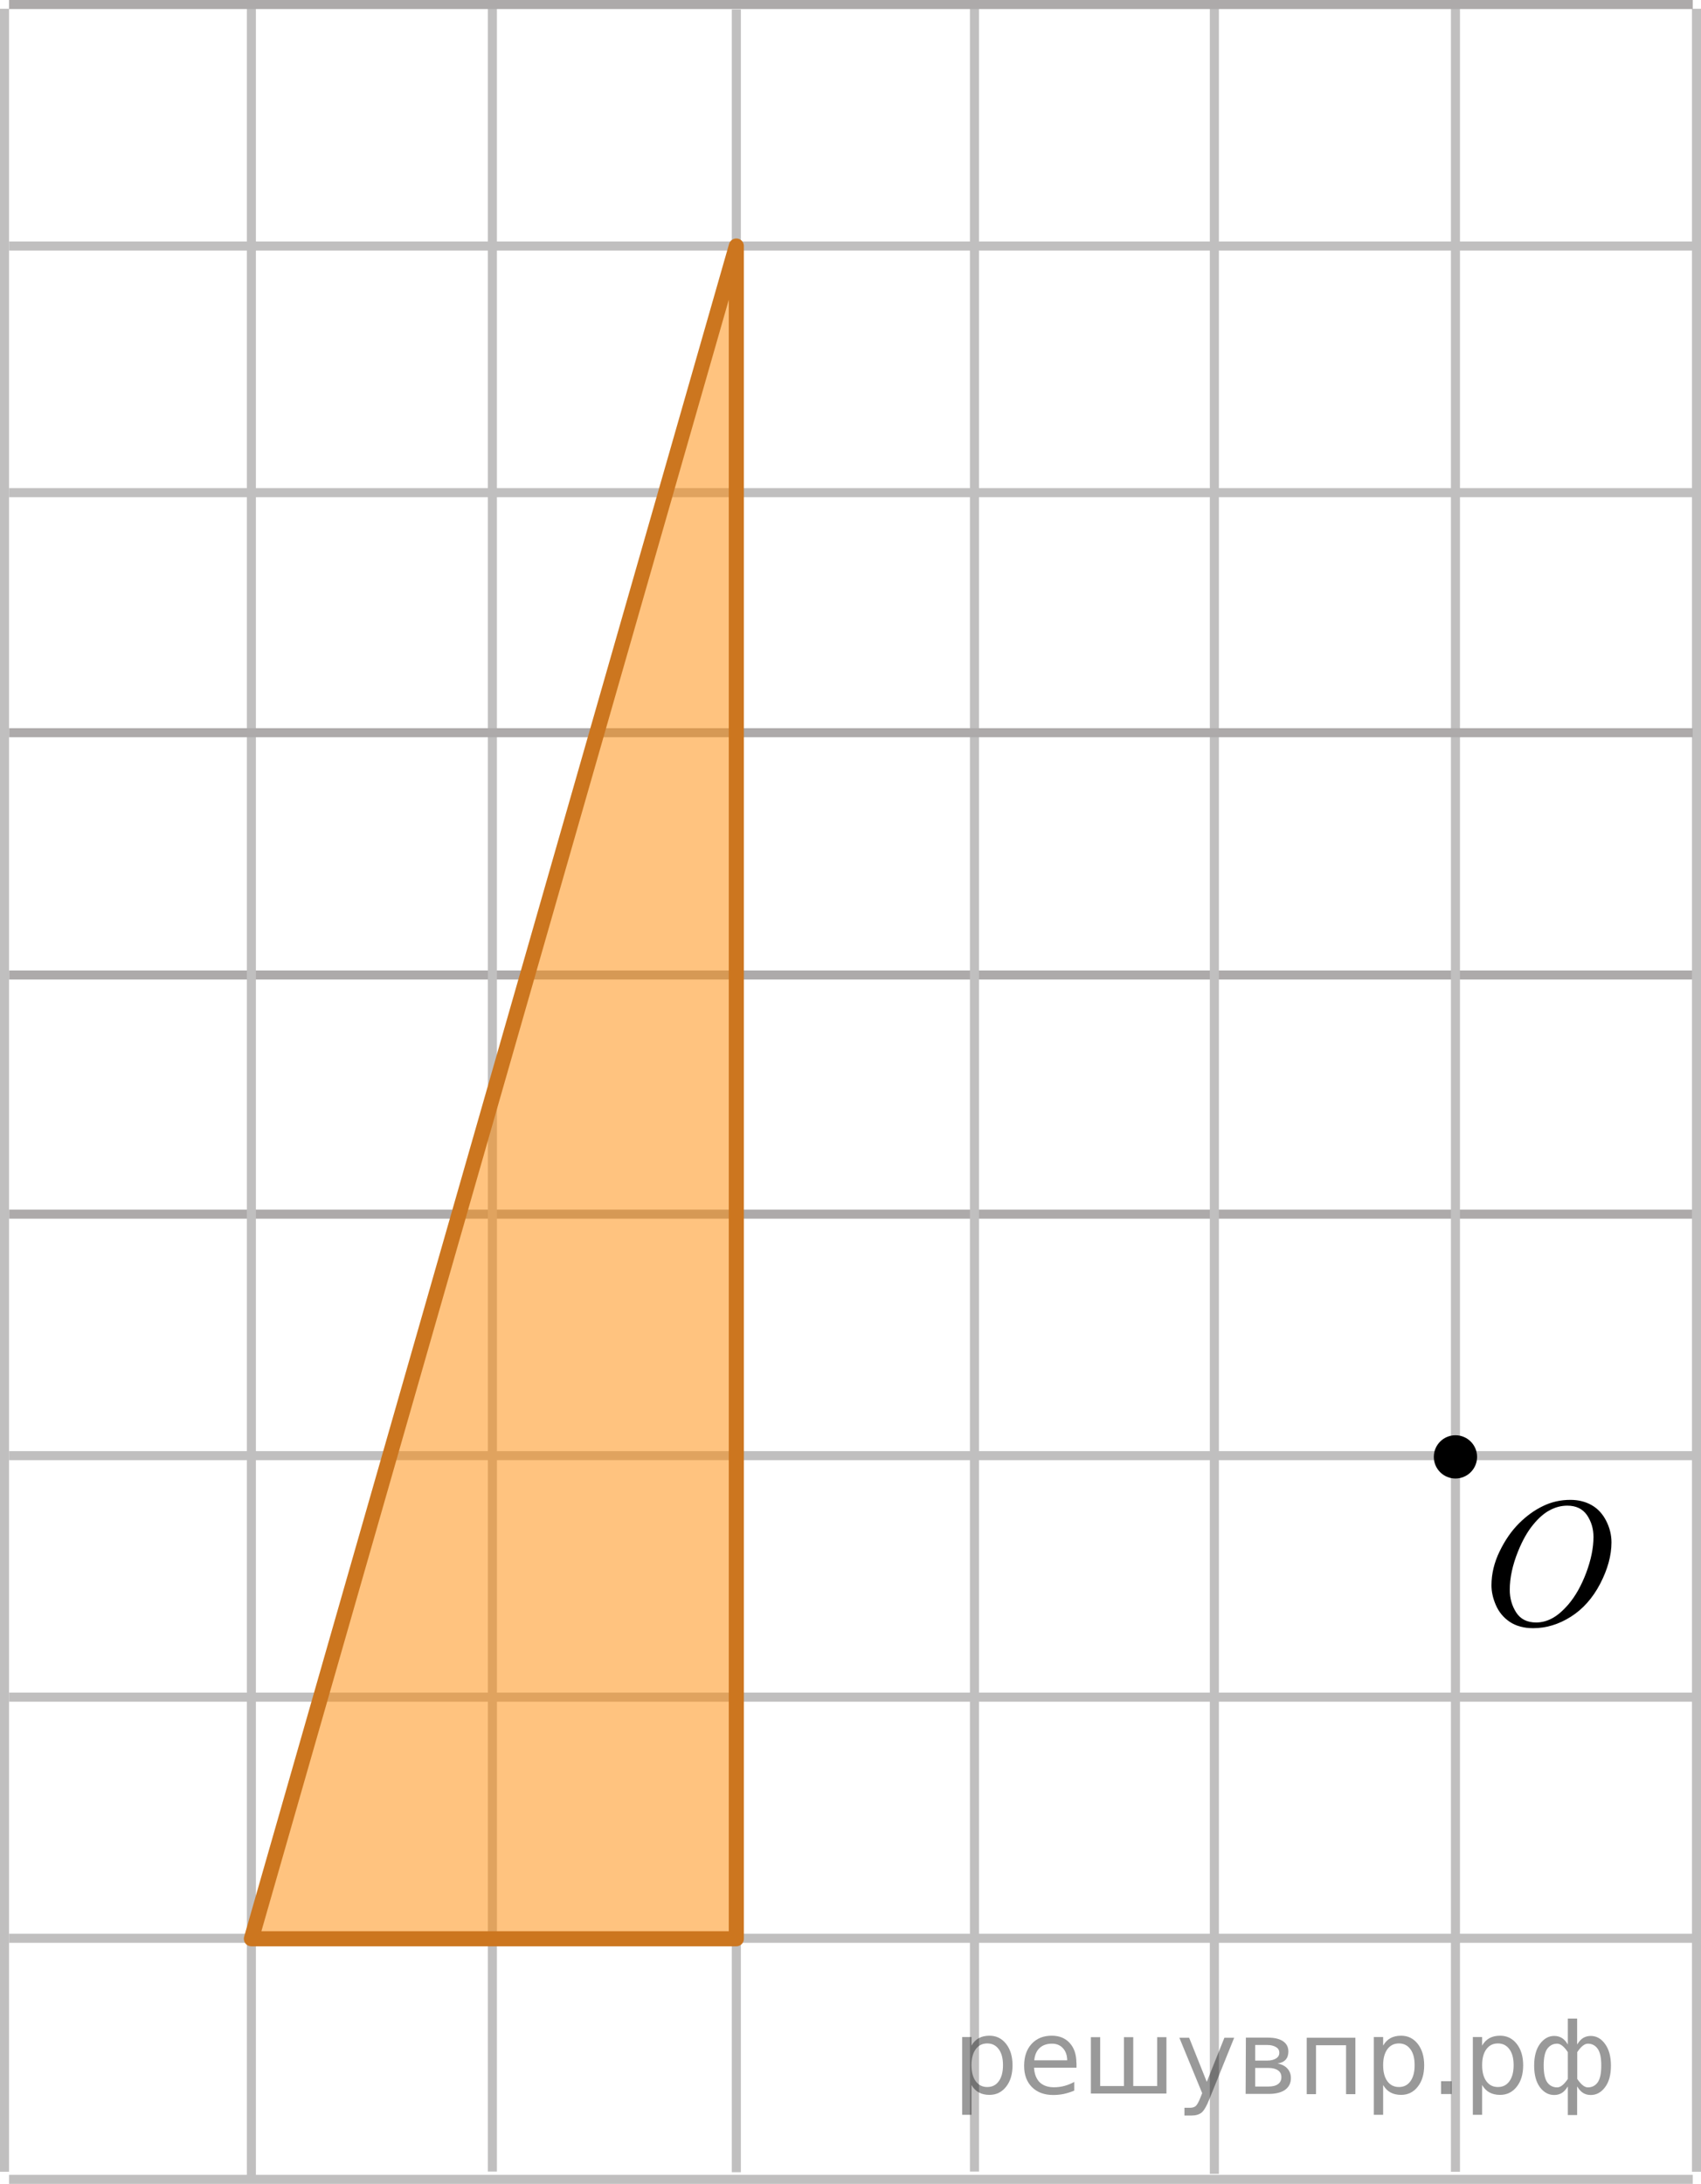 <?xml version="1.0" encoding="utf-8"?>
<!-- Generator: Adobe Illustrator 16.0.0, SVG Export Plug-In . SVG Version: 6.00 Build 0)  -->
<!DOCTYPE svg PUBLIC "-//W3C//DTD SVG 1.1//EN" "http://www.w3.org/Graphics/SVG/1.1/DTD/svg11.dtd">
<svg version="1.1" id="Слой_1" xmlns="http://www.w3.org/2000/svg" xmlns:xlink="http://www.w3.org/1999/xlink" x="0px" y="0px"
	 width="140.907px" height="180.858px" viewBox="59.724 19.543 140.907 180.858"
	 enable-background="new 59.724 19.543 140.907 180.858" xml:space="preserve">
<g>
	<g>
		<g>
			<g>
				
					<line fill="none" stroke="#C0BFBF" stroke-width="0.75" stroke-miterlimit="10" x1="199.946" y1="200.027" x2="60.474" y2="200.027"/>
				
					<line fill="none" stroke="#C0BFBF" stroke-width="0.75" stroke-miterlimit="10" x1="199.946" y1="180.063" x2="60.474" y2="180.063"/>
				
					<line fill="none" stroke="#C0BFBF" stroke-width="0.75" stroke-miterlimit="10" x1="199.946" y1="160.093" x2="60.474" y2="160.093"/>
				
					<line fill="none" stroke="#C0BFBF" stroke-width="0.75" stroke-miterlimit="10" x1="199.946" y1="140.093" x2="60.474" y2="140.093"/>
				
					<line fill="none" stroke="#ADAAAA" stroke-width="0.75" stroke-miterlimit="10" x1="199.946" y1="120.093" x2="60.474" y2="120.093"/>
				
					<line fill="none" stroke="#ADAAAA" stroke-width="0.75" stroke-miterlimit="10" x1="199.946" y1="100.288" x2="60.474" y2="100.288"/>
			</g>
			<g>
				
					<line fill="none" stroke="#C0BFBF" stroke-width="0.75" stroke-miterlimit="10" x1="199.946" y1="60.344" x2="60.474" y2="60.344"/>
				
					<line fill="none" stroke="#C0BFBF" stroke-width="0.75" stroke-miterlimit="10" x1="200.257" y1="20.268" x2="200.257" y2="199.396"/>
				
					<line fill="none" stroke="#C0BFBF" stroke-width="0.75" stroke-miterlimit="10" x1="180.29" y1="20.268" x2="180.29" y2="199.396"/>
				
					<line fill="none" stroke="#C0BFBF" stroke-width="0.75" stroke-miterlimit="10" x1="160.319" y1="20.157" x2="160.319" y2="199.573"/>
				
					<line fill="none" stroke="#C0BFBF" stroke-width="0.75" stroke-miterlimit="10" x1="80.548" y1="19.819" x2="80.548" y2="199.687"/>
				
					<line fill="none" stroke="#C0BFBF" stroke-width="0.75" stroke-miterlimit="10" x1="140.446" y1="20.268" x2="140.446" y2="199.381"/>
				
					<line fill="none" stroke="#C0BFBF" stroke-width="0.75" stroke-miterlimit="10" x1="120.72" y1="20.329" x2="120.72" y2="199.435"/>
				
					<line fill="none" stroke="#C0BFBF" stroke-width="0.75" stroke-miterlimit="10" x1="100.513" y1="20.268" x2="100.513" y2="199.381"/>
			</g>
			<g>
				
					<line fill="none" stroke="#ADAAAA" stroke-width="0.75" stroke-miterlimit="10" x1="199.946" y1="80.223" x2="60.474" y2="80.223"/>
			</g>
			<g>
				
					<line fill="none" stroke="#C0BFBF" stroke-width="0.75" stroke-miterlimit="10" x1="60.099" y1="20.268" x2="60.099" y2="199.396"/>
			</g>
			<g>
				
					<line fill="none" stroke="#C0BFBF" stroke-width="0.75" stroke-miterlimit="10" x1="199.946" y1="39.918" x2="60.474" y2="39.918"/>
				
					<line fill="none" stroke="#ADAAAA" stroke-width="0.75" stroke-miterlimit="10" x1="199.946" y1="19.918" x2="60.474" y2="19.918"/>
			</g>
		</g>
	</g>
	<g>
		<g>
			<g>
				<path fill="none" stroke="#ADAAAA" stroke-width="0.75" stroke-miterlimit="10" d="M60.442,199.919"/>
				<path fill="none" stroke="#ADAAAA" stroke-width="0.75" stroke-miterlimit="10" d="M199.927,199.919"/>
			</g>
		</g>
	</g>
</g>
<circle stroke="#000000" stroke-width="0.75" stroke-miterlimit="10" cx="180.29" cy="140.195" r="1.417"/>
<g>
	<g>
		<g>
			<g>
				<g>
					<g>
						<g>
							<g>
								<g>
									<defs>
										<rect id="SVGID_1_" x="180.29" y="140.195" width="16.489" height="18.146"/>
									</defs>
									<clipPath id="SVGID_2_">
										<use xlink:href="#SVGID_1_"  overflow="visible"/>
									</clipPath>
									<g clip-path="url(#SVGID_2_)">
										<path d="M189.806,143.754c0.666,0,1.254,0.146,1.768,0.438s0.912,0.729,1.203,1.3c0.289,0.567,0.438,1.164,0.438,1.776
											c0,1.092-0.313,2.23-0.936,3.433c-0.623,1.194-1.438,2.108-2.438,2.737c-1.003,0.633-2.043,0.943-3.11,0.943
											c-0.771,0-1.418-0.176-1.938-0.521c-0.521-0.351-0.9-0.81-1.148-1.375c-0.249-0.566-0.371-1.119-0.371-1.652
											c0-0.951,0.227-1.895,0.676-2.815c0.449-0.927,0.985-1.699,1.61-2.322c0.625-0.62,1.292-1.103,2.001-1.438
											C188.258,143.922,189.01,143.754,189.806,143.754z M189.556,144.234c-0.49,0-0.977,0.123-1.441,0.371
											c-0.473,0.246-0.938,0.65-1.396,1.215c-0.465,0.563-0.881,1.3-1.247,2.209c-0.45,1.117-0.682,2.179-0.682,3.173
											c0,0.709,0.183,1.338,0.537,1.885c0.355,0.549,0.91,0.822,1.652,0.822c0.444,0,0.887-0.113,1.313-0.341
											c0.431-0.227,0.879-0.606,1.35-1.151c0.588-0.688,1.078-1.562,1.479-2.621c0.396-1.063,0.604-2.053,0.604-2.973
											c0-0.685-0.186-1.281-0.539-1.808C190.82,144.494,190.279,144.234,189.556,144.234z"/>
									</g>
								</g>
							</g>
						</g>
					</g>
				</g>
			</g>
		</g>
	</g>
</g>
<polygon opacity="0.5" fill="#FF8800" enable-background="new    " points="120.72,39.918 120.72,180.103 80.548,180.103 "/>
<polygon fill="none" stroke="#CC761F" stroke-width="1.25" stroke-linecap="round" stroke-linejoin="round" points="120.72,39.918 
	120.72,180.103 80.548,180.103 "/>
<g style="stroke:none;fill:#000;fill-opacity:0.40"><path d="m 140.2,192.2 v 2.48 h -0.77 v -6.44 h 0.77 v 0.71 q 0.24,-0.42 0.61,-0.62 0.37,-0.20 0.88,-0.20 0.85,0 1.38,0.68 0.53,0.68 0.53,1.77 0,1.10 -0.53,1.77 -0.53,0.68 -1.38,0.68 -0.51,0 -0.88,-0.20 -0.37,-0.20 -0.61,-0.62 z m 2.61,-1.63 q 0,-0.85 -0.35,-1.32 -0.35,-0.48 -0.95,-0.48 -0.61,0 -0.96,0.48 -0.35,0.48 -0.35,1.32 0,0.85 0.35,1.33 0.35,0.48 0.96,0.48 0.61,0 0.95,-0.48 0.35,-0.48 0.35,-1.33 z"/><path d="m 148.9,190.4 v 0.38 h -3.52 q 0.05,0.79 0.47,1.21 0.43,0.41 1.19,0.41 0.44,0 0.85,-0.11 0.42,-0.11 0.82,-0.33 v 0.72 q -0.41,0.17 -0.85,0.27 -0.43,0.09 -0.88,0.09 -1.12,0 -1.77,-0.65 -0.65,-0.65 -0.65,-1.76 0,-1.15 0.62,-1.82 0.62,-0.68 1.67,-0.68 0.94,0 1.49,0.61 0.55,0.60 0.55,1.65 z m -0.77,-0.23 q -0.01,-0.63 -0.35,-1.00 -0.34,-0.38 -0.91,-0.38 -0.64,0 -1.03,0.36 -0.38,0.36 -0.44,1.02 z"/><path d="m 153.6,192.3 h 1.98 v -4.05 h 0.77 v 4.67 h -6.26 v -4.67 h 0.77 v 4.05 h 1.97 v -4.05 h 0.77 z"/><path d="m 159.9,193.4 q -0.33,0.83 -0.63,1.09 -0.31,0.25 -0.82,0.25 h -0.61 v -0.64 h 0.45 q 0.32,0 0.49,-0.15 0.17,-0.15 0.39,-0.71 l 0.14,-0.35 -1.89,-4.59 h 0.81 l 1.46,3.65 1.46,-3.65 h 0.81 z"/><path d="m 163.7,190.8 v 1.54 h 1.09 q 0.53,0 0.80,-0.20 0.28,-0.20 0.28,-0.57 0,-0.38 -0.28,-0.57 -0.28,-0.20 -0.80,-0.20 z m 0,-1.90 v 1.29 h 1.01 q 0.43,0 0.71,-0.17 0.28,-0.17 0.28,-0.48 0,-0.31 -0.28,-0.47 -0.28,-0.17 -0.71,-0.17 z m -0.77,-0.61 h 1.82 q 0.82,0 1.26,0.30 0.44,0.30 0.44,0.85 0,0.43 -0.23,0.68 -0.23,0.25 -0.67,0.31 0.53,0.10 0.82,0.42 0.29,0.32 0.29,0.79 0,0.62 -0.48,0.97 -0.48,0.34 -1.37,0.34 h -1.90 z"/><path d="m 172.0,188.3 v 4.67 h -0.77 v -4.05 h -2.49 v 4.05 h -0.77 v -4.67 z"/><path d="m 174.3,192.2 v 2.48 h -0.77 v -6.44 h 0.77 v 0.71 q 0.24,-0.42 0.61,-0.62 0.37,-0.20 0.88,-0.20 0.85,0 1.38,0.68 0.53,0.68 0.53,1.77 0,1.10 -0.53,1.77 -0.53,0.68 -1.38,0.68 -0.51,0 -0.88,-0.20 -0.37,-0.20 -0.61,-0.62 z m 2.61,-1.63 q 0,-0.85 -0.35,-1.32 -0.35,-0.48 -0.95,-0.48 -0.61,0 -0.96,0.48 -0.35,0.48 -0.35,1.32 0,0.85 0.35,1.33 0.35,0.48 0.96,0.48 0.61,0 0.95,-0.48 0.35,-0.48 0.35,-1.33 z"/><path d="m 179.1,191.9 h 0.88 v 1.06 h -0.88 z"/><path d="m 182.5,192.2 v 2.48 h -0.77 v -6.44 h 0.77 v 0.71 q 0.24,-0.42 0.61,-0.62 0.37,-0.20 0.88,-0.20 0.85,0 1.38,0.68 0.53,0.68 0.53,1.77 0,1.10 -0.53,1.77 -0.53,0.68 -1.38,0.68 -0.51,0 -0.88,-0.20 -0.37,-0.20 -0.61,-0.62 z m 2.61,-1.63 q 0,-0.85 -0.35,-1.32 -0.35,-0.48 -0.95,-0.48 -0.61,0 -0.96,0.48 -0.35,0.48 -0.35,1.32 0,0.85 0.35,1.33 0.35,0.48 0.96,0.48 0.61,0 0.95,-0.48 0.35,-0.48 0.35,-1.33 z"/><path d="m 187.6,190.6 q 0,0.98 0.30,1.40 0.30,0.41 0.82,0.41 0.41,0 0.88,-0.70 v -2.22 q -0.47,-0.70 -0.88,-0.70 -0.51,0 -0.82,0.42 -0.30,0.41 -0.30,1.39 z m 2,4.10 v -2.37 q -0.24,0.39 -0.51,0.55 -0.27,0.16 -0.62,0.16 -0.70,0 -1.18,-0.64 -0.48,-0.65 -0.48,-1.79 0,-1.15 0.48,-1.80 0.49,-0.66 1.18,-0.66 0.35,0 0.62,0.16 0.28,0.16 0.51,0.55 v -2.15 h 0.77 v 2.15 q 0.24,-0.39 0.51,-0.55 0.28,-0.16 0.62,-0.16 0.70,0 1.18,0.66 0.49,0.66 0.49,1.80 0,1.15 -0.49,1.79 -0.48,0.64 -1.18,0.64 -0.35,0 -0.62,-0.16 -0.27,-0.16 -0.51,-0.55 v 2.37 z m 2.77,-4.10 q 0,-0.98 -0.30,-1.39 -0.30,-0.42 -0.81,-0.42 -0.41,0 -0.88,0.70 v 2.22 q 0.47,0.70 0.88,0.70 0.51,0 0.81,-0.41 0.30,-0.42 0.30,-1.40 z"/></g></svg>

<!--File created and owned by https://sdamgia.ru. Copying is prohibited. All rights reserved.-->
